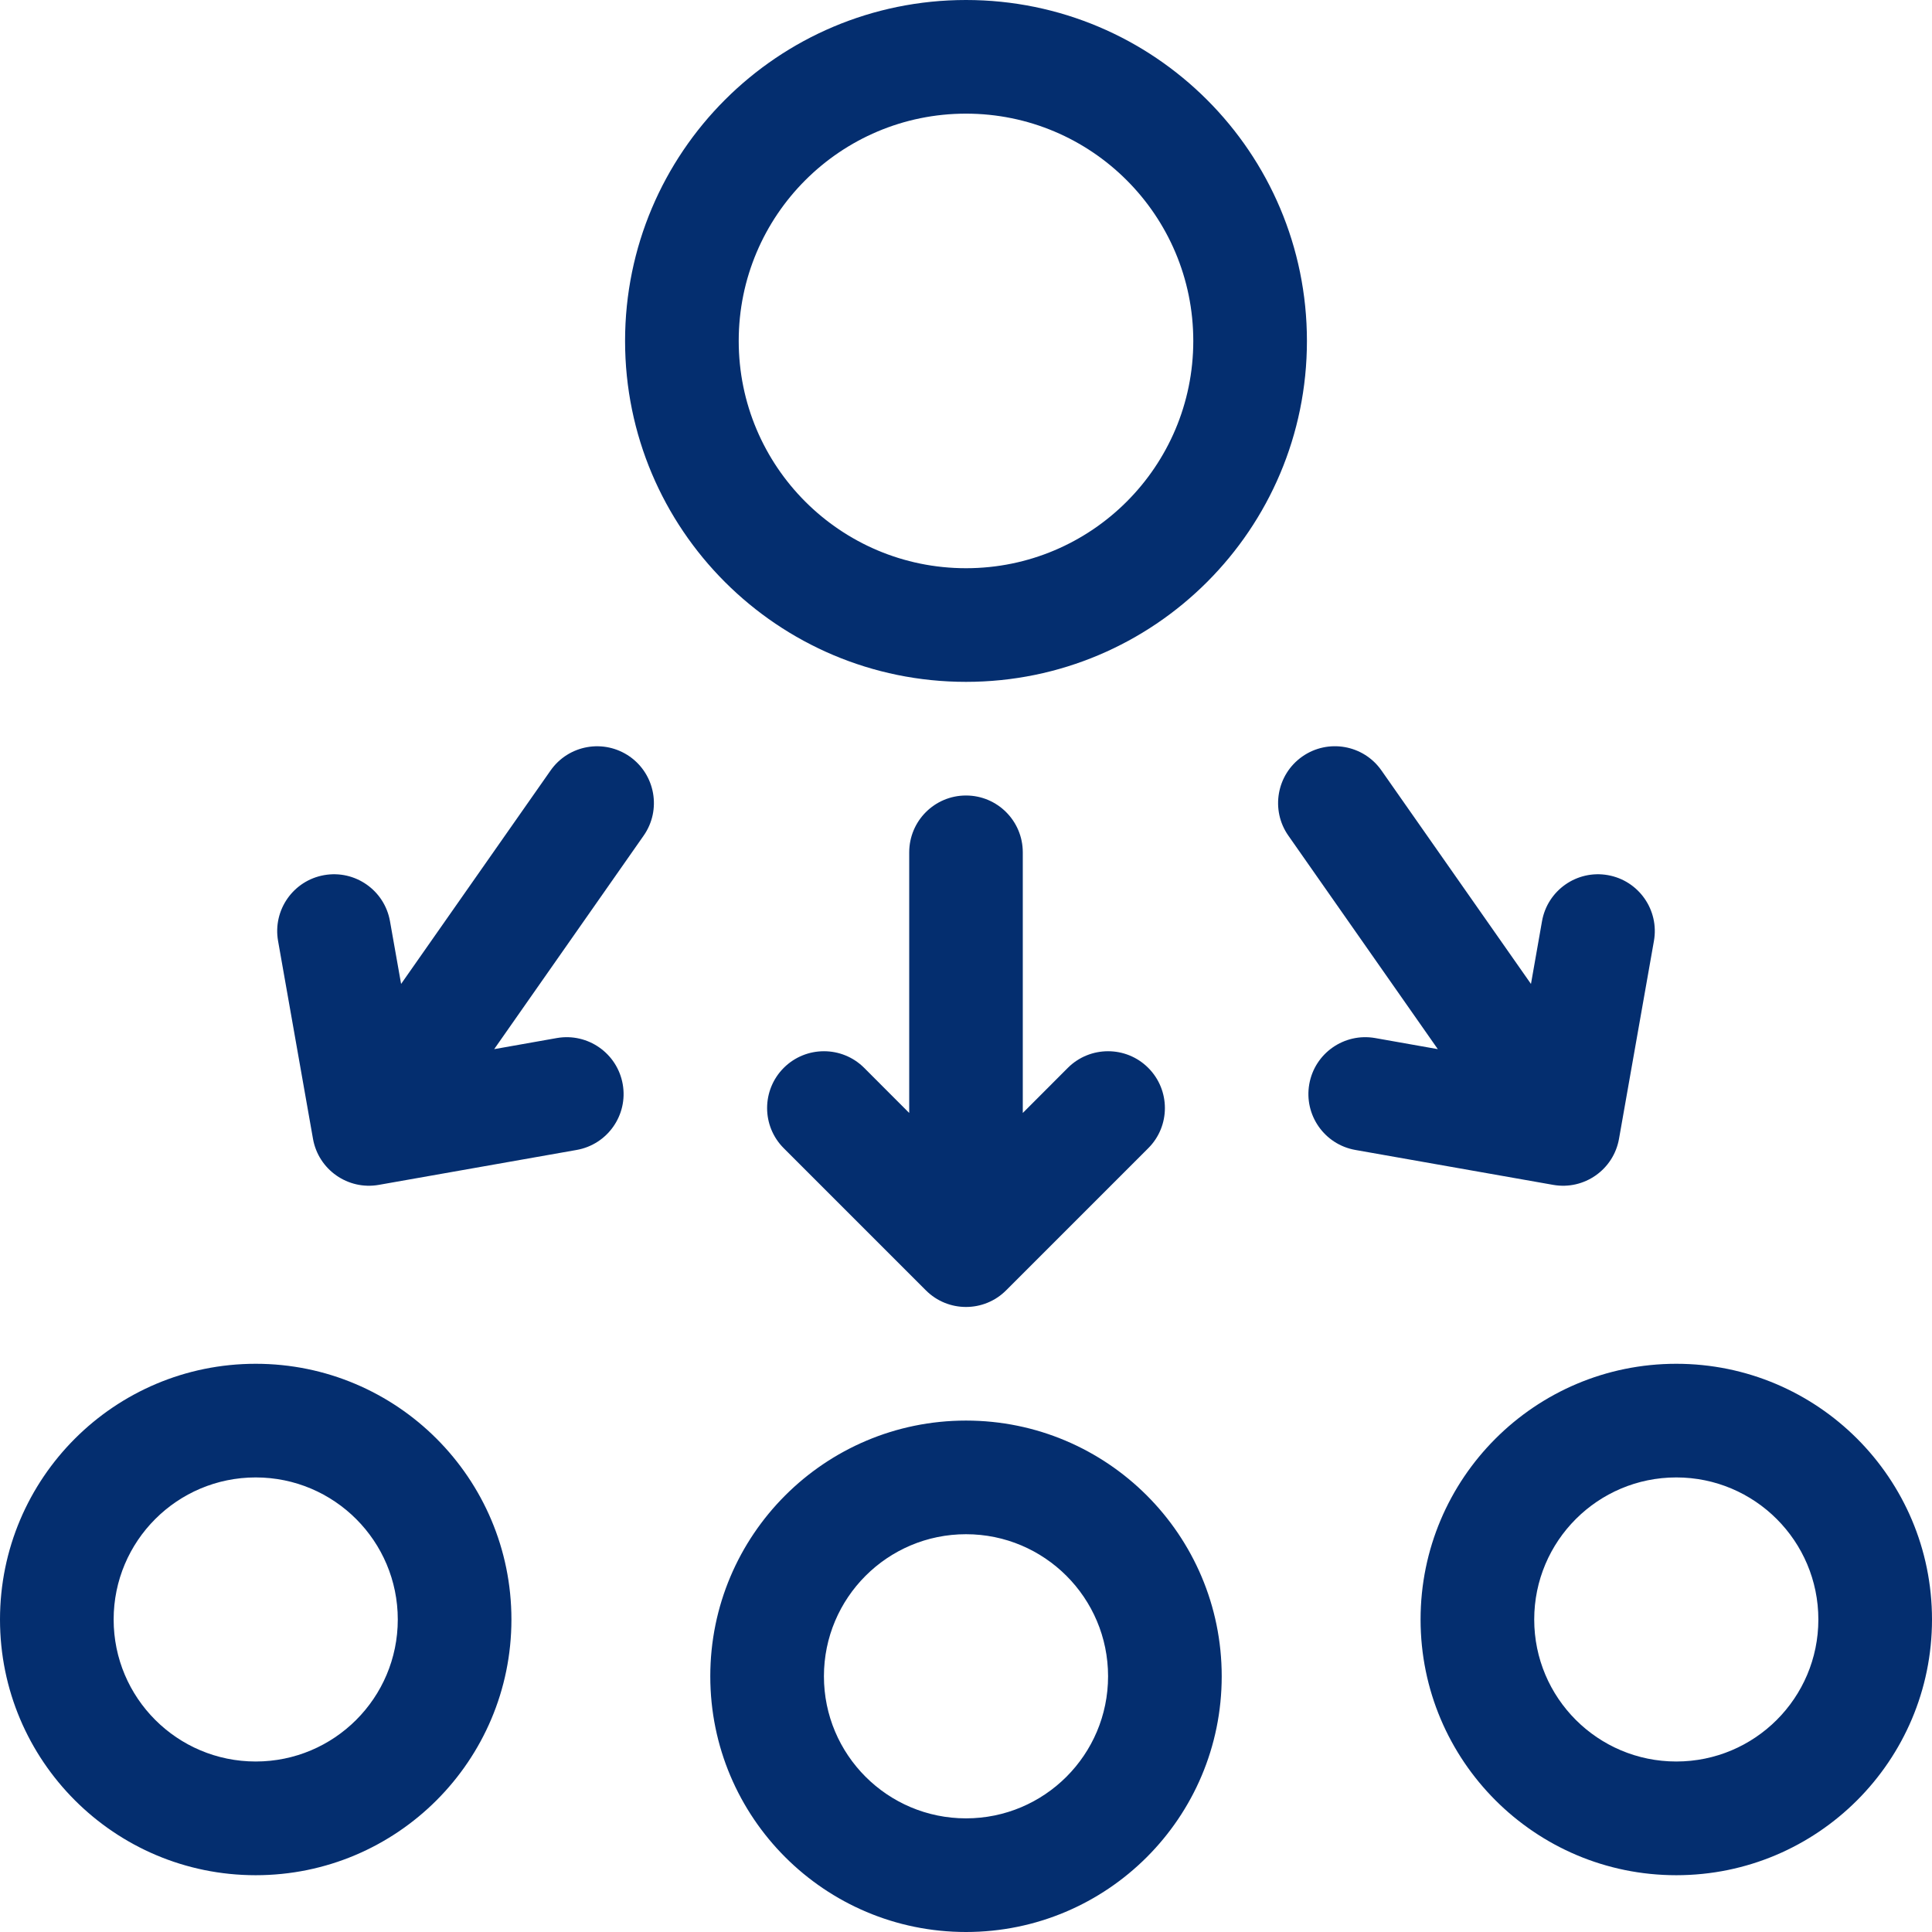 <svg width="28" height="28" viewBox="0 0 28 28" fill="none" xmlns="http://www.w3.org/2000/svg">
<g clip-path="url(#clip0_391_1330)">
<path d="M14.823 16.13L15.476 15.476C15.798 15.155 16.32 15.155 16.641 15.476C16.963 15.798 16.963 16.32 16.641 16.641L14.582 18.7C14.261 19.022 13.739 19.022 13.418 18.7L11.359 16.641C11.037 16.32 11.037 15.798 11.359 15.476C11.681 15.155 12.202 15.155 12.524 15.476L13.177 16.13V12.353C13.177 11.898 13.545 11.529 14 11.529C14.455 11.529 14.823 11.898 14.823 12.353V16.13ZM22.188 14.26L22.348 13.351C22.427 12.903 22.854 12.604 23.302 12.683C23.75 12.762 24.049 13.189 23.97 13.637L23.464 16.504C23.385 16.952 22.958 17.251 22.51 17.172L19.643 16.666C19.195 16.587 18.896 16.16 18.975 15.712C19.054 15.264 19.481 14.966 19.929 15.044L20.838 15.205L18.672 12.111C18.411 11.739 18.502 11.225 18.874 10.964C19.247 10.703 19.761 10.794 20.021 11.166L22.188 14.26ZM7.162 15.205L8.071 15.044C8.519 14.966 8.946 15.265 9.025 15.713C9.104 16.16 8.805 16.587 8.357 16.666L5.49 17.172C5.042 17.251 4.615 16.952 4.536 16.504L4.03 13.637C3.951 13.189 4.25 12.762 4.698 12.683C5.146 12.604 5.573 12.903 5.652 13.351L5.813 14.26L7.979 11.167C8.24 10.794 8.753 10.704 9.126 10.964C9.498 11.225 9.589 11.739 9.328 12.111L7.162 15.205ZM14 9.882C11.271 9.882 9.059 7.67 9.059 4.941C9.059 2.212 11.271 0 14 0C16.729 0 18.941 2.212 18.941 4.941C18.941 7.67 16.729 9.882 14 9.882ZM14 8.235C15.819 8.235 17.294 6.76 17.294 4.941C17.294 3.122 15.819 1.647 14 1.647C12.181 1.647 10.706 3.122 10.706 4.941C10.706 6.76 12.181 8.235 14 8.235ZM14 28C11.953 28 10.294 26.341 10.294 24.294C10.294 22.247 11.953 20.588 14 20.588C16.047 20.588 17.706 22.247 17.706 24.294C17.706 26.341 16.047 28 14 28ZM14 26.353C15.137 26.353 16.059 25.431 16.059 24.294C16.059 23.157 15.137 22.235 14 22.235C12.863 22.235 11.941 23.157 11.941 24.294C11.941 25.431 12.863 26.353 14 26.353ZM24.294 27.177C22.247 27.177 20.588 25.517 20.588 23.471C20.588 21.424 22.247 19.765 24.294 19.765C26.341 19.765 28 21.424 28 23.471C28 25.517 26.341 27.177 24.294 27.177ZM24.294 25.529C25.431 25.529 26.353 24.608 26.353 23.471C26.353 22.334 25.431 21.412 24.294 21.412C23.157 21.412 22.235 22.334 22.235 23.471C22.235 24.608 23.157 25.529 24.294 25.529ZM3.706 27.177C1.659 27.177 0 25.517 0 23.471C0 21.424 1.659 19.765 3.706 19.765C5.753 19.765 7.412 21.424 7.412 23.471C7.412 25.517 5.753 27.177 3.706 27.177ZM3.706 25.529C4.843 25.529 5.765 24.608 5.765 23.471C5.765 22.334 4.843 21.412 3.706 21.412C2.569 21.412 1.647 22.334 1.647 23.471C1.647 24.608 2.569 25.529 3.706 25.529Z" fill="#042E6F"/>
</g>
<defs>
<clipPath id="clip0_391_1330">
<rect width="28" height="28" fill="white"/>
</clipPath>
</defs>
</svg>
